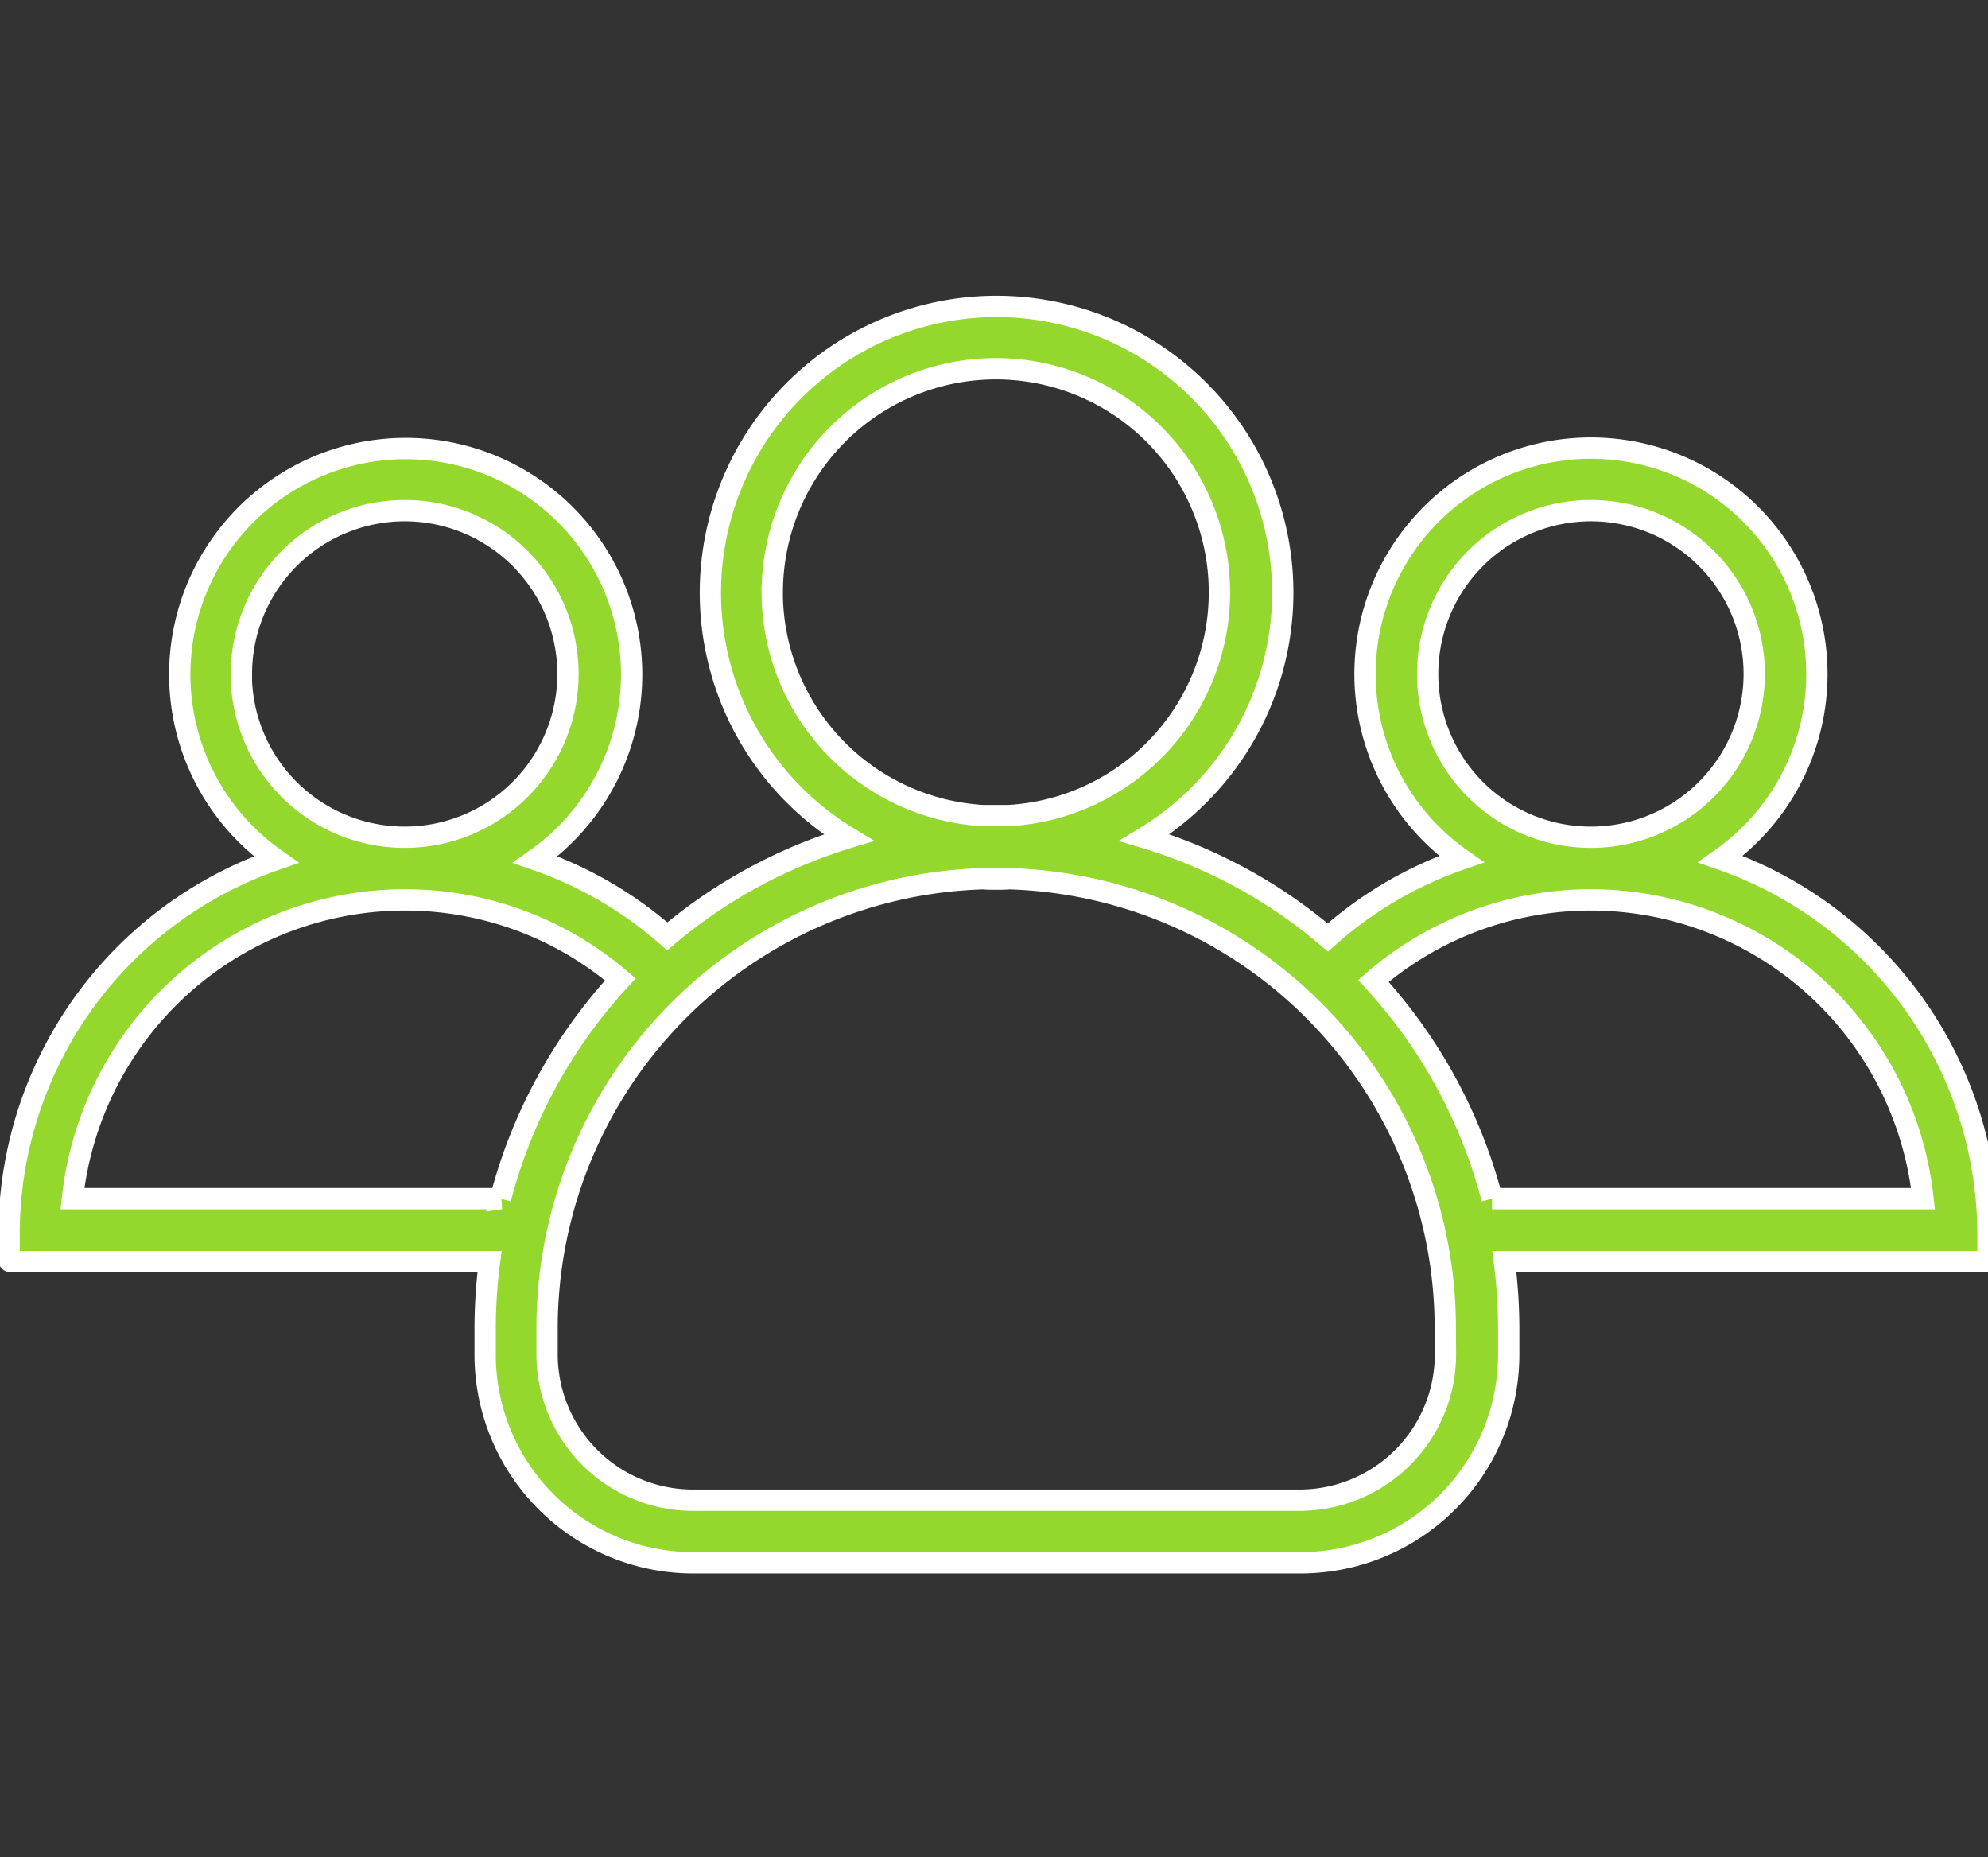 <svg xmlns="http://www.w3.org/2000/svg" xmlns:xlink="http://www.w3.org/1999/xlink" width="91" height="85" viewBox="0 0 91 85"><rect x="0" y="0" width="91" height="85" fill="#333333" stroke="none"/><defs><clipPath id="clip-path"><rect id="Rectangle_130" data-name="Rectangle 130" width="91" height="85" transform="translate(906.385 793.137)" fill="#94d82d" stroke="#fff" stroke-width="1"></rect></clipPath></defs><g id="Mask_Group_2" data-name="Mask Group 2" transform="translate(-906.385 -793.137)" clip-path="url(#clip-path)"><g id="group" transform="translate(906.8 807.153)"><g id="Group_81" data-name="Group 81" transform="translate(0 0)"><path id="Path_66" data-name="Path 66" d="M78.343,115.294a10.342,10.342,0,1,0-11.865,0,17.919,17.919,0,0,0-6.112,3.585,23.187,23.187,0,0,0-8.388-4.57,13.1,13.1,0,1,0-13.55,0,23.38,23.38,0,0,0-8.3,4.517,18.064,18.064,0,0,0-6.04-3.513,10.342,10.342,0,1,0-11.865,0A18.153,18.153,0,0,0,0,132.465v1.183a.077.077,0,0,0,.072.072h21.92a24.106,24.106,0,0,0-.2,3.029v1.219A9.531,9.531,0,0,0,31.33,147.5H59.111a9.531,9.531,0,0,0,9.535-9.535v-1.219a24.1,24.1,0,0,0-.2-3.029H90.513a.077.077,0,0,0,.072-.072v-1.183A18.223,18.223,0,0,0,78.343,115.294Zm-13.407-8.478a7.474,7.474,0,1,1,7.617,7.474h-.287A7.463,7.463,0,0,1,64.936,106.817Zm-30-3.728A10.234,10.234,0,1,1,45.758,113.3H44.575A10.249,10.249,0,0,1,34.933,103.089Zm-24.3,3.728a7.474,7.474,0,1,1,7.617,7.474h-.287A7.475,7.475,0,0,1,10.629,106.817Zm11.865,24.017H2.9A15.314,15.314,0,0,1,18,117.159h.215a15.155,15.155,0,0,1,9.768,3.638A23.533,23.533,0,0,0,22.494,130.834Zm43.249,7.134a6.678,6.678,0,0,1-6.668,6.667H31.294a6.678,6.678,0,0,1-6.667-6.667v-1.219a20.589,20.589,0,0,1,19.949-20.558c.2.018.412.018.609.018s.412,0,.609-.018a20.589,20.589,0,0,1,19.949,20.558Zm2.133-7.134a23.471,23.471,0,0,0-5.431-9.965,15.228,15.228,0,0,1,9.858-3.71h.215A15.314,15.314,0,0,1,87.61,130.834Z" transform="translate(0 -89.987)" fill="#94d82d" stroke="#fff" stroke-width="0.975"></path></g></g></g></svg>